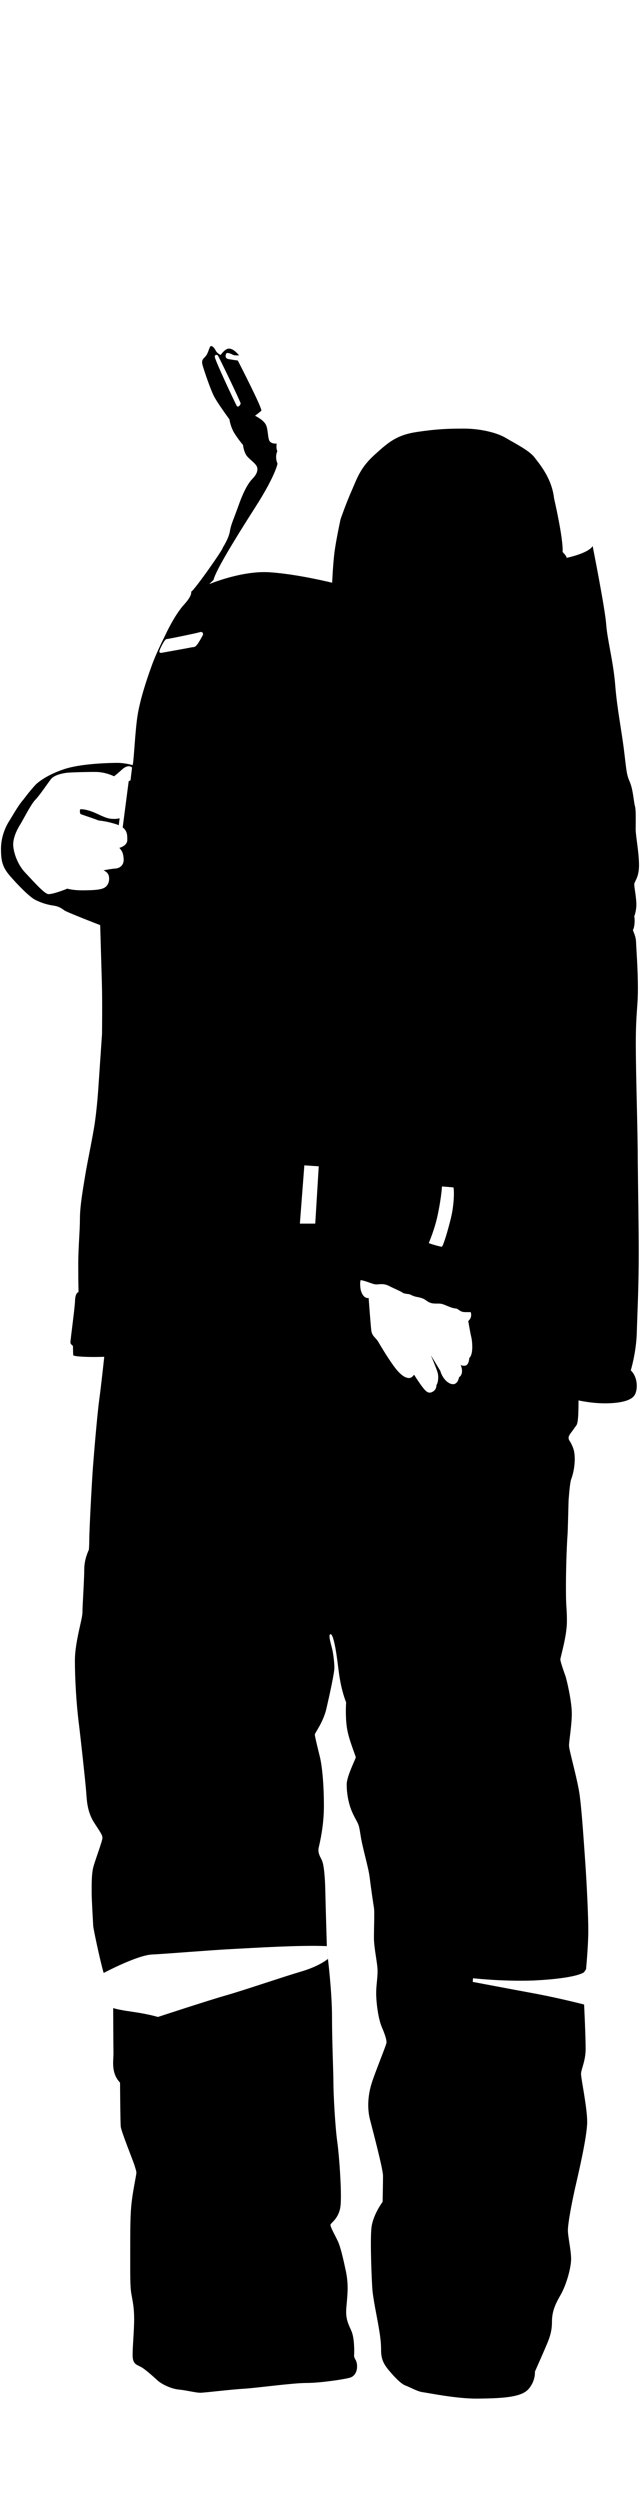 <?xml version="1.0" encoding="utf-8"?>
<!-- Generator: Adobe Illustrator 28.1.0, SVG Export Plug-In . SVG Version: 6.00 Build 0)  -->
<svg version="1.1" xmlns="http://www.w3.org/2000/svg" xmlns:xlink="http://www.w3.org/1999/xlink" x="0px" y="0px"
	 viewBox="0 0 458 1789" style="enable-background:new 0 0 458 1789;" xml:space="preserve">
<g id="нити">
</g>
<g id="цвет_2">
	<path d="M343.9,274.3c-0.1,0-0.1,0-0.1,0.1C344,274.4,344,274.3,343.9,274.3z"/>
	<path d="M215.5,1410.8c-13,3.8-40.3,13.2-53.3,16.9c-13,3.7-49.2,15.6-49.2,15.6s-6.8-2.1-18.2-3.7c-11.4-1.6-13.8-2.7-13.8-2.7
		s0.1,26.6,0.2,32.1s-2,14.2,4.7,21.3c0,0,0.2,27.9,0.5,31.4s9.1,25.1,9.9,27.9s1.3,3.9,1.3,5.2c0,1.3-2.1,11.1-3.1,18.7
		c-1,7.7-1.3,13.5-1.3,33.2s-0.2,29,0.8,34.7c1,5.7,2,9.9,2,18.1c0,8.1-1.1,19.2-1.1,25.6s2.4,6.8,5.7,8.5
		c3.3,1.6,9.9,7.8,12.5,10.1s9.3,5.7,14.7,6.2s12.2,2.3,15.5,2.3c3.3,0,21.2-2.3,31.6-2.9c10.4-0.7,34.5-4.1,44.6-4.1
		c10.1,0,28.2-2.8,31.3-3.9c3.1-1.1,5-4.4,4.7-8.8s-2.3-4.4-2.1-7.3s0.2-12.1-1.8-16.9c-2-4.9-4.6-8.5-3.7-17.6
		c0.8-9.1,1.6-15.6-0.3-25.1c-2-9.4-3.9-17.8-5.9-22c-2-4.2-5.5-10.3-5.2-11.7s6.7-4.7,7.3-14.7c0.7-9.9-1-34-2.4-44.3
		c-1.5-10.3-2.8-34.2-2.8-42.4c0-8.1-1-29.2-1-47.2c0-18-3-42.2-3-42.2l-0.4-8.8l0.4,9.5C234.5,1401.9,228.5,1407,215.5,1410.8z"/>
	<g>
		<path d="M81.6,586c-4.2,0-6.4-1-12.6-3.9c-6.2-2.9-10.7-3.2-11.4-3s-0.5,3.2,0.2,3.5c0.7,0.3,12.1,4.1,12.4,4.4
			c0.3,0.3,4.8,0.2,12.9,2.8c0.7,0.2,1.3,0.5,1.9,0.7l0.6-5C84.4,585.9,83.1,586,81.6,586z"/>
		<path d="M455,747c0-22.6,1.5-25.9,1.5-39.7s-1.1-27.2-1.3-32.9c-0.2-5.7-2.8-8.5-2.1-9.3c0.7-0.8,1.5-5.9,0.8-9.4
			c0,0,1.5-3.7,1.5-8.5c0-4.7-1.5-12.1-1.5-14.3c0-2.3,3.4-4.7,3.4-13.8c0-9.1-2.4-20.9-2.4-25.7c0-4.9,0.3-14-0.5-16.5
			c-0.8-2.4-1.3-11.7-3.6-17.1s-2.3-6.5-4.1-21.7c-1.8-15.1-5-30.3-6.4-47.4c-1.3-17.1-5.7-32.7-6.5-44c-0.8-11.2-9.7-56-9.7-56
			s-1.5,4.6-18.6,8.5c0,0,0.3-1-2.9-4.2c0.7-9.1-6.1-38.4-6.1-38.4c-1.6-14.3-10.2-24.3-14-29.3c-3.8-5-14-10-20.5-13.9
			c-6.5-3.9-18.5-6.7-30-6.7c-11.5,0-19.5,0.3-33.6,2.4c-14,2.1-19.9,6.8-30.3,16.3c-10.4,9.4-12.6,17-16.6,26.1
			c-4,9-7.8,20.1-7.8,20.1s-3.5,16.1-4.5,24.9c-1,8.8-1.5,20.5-1.5,20.5s-24.8-6.2-44.8-7.5c-20-1.3-43.2,8.5-43.2,8.5l3.1-3
			c1.6-6.8,15.3-29.2,29.8-51.9c14.5-22.6,16-31.3,16-31.3c-2.2-5.2-0.1-9-0.1-9c-1.1-1.8-0.5-5.4-0.5-5.4s-3.3,0.4-4.9-1.5
			s-1.1-8.4-2.8-11.9c-1.7-3.6-7.8-6.5-7.8-6.5s3.4-2.5,4.5-3.6c1.1-1.1-16.8-35.9-16.8-35.9s-3.5-0.5-6.5-1s-2.3-3-1.8-4
			c0.4-1,3.3,0,4.6,0.8c0.8,0.5,2.6,0.6,4.6,0.5c-1.1-1.3-2.8-3.1-4.4-4c-2.6-1.4-4.8-1.6-8.8,3.7c0,0-2.4-1-3.5-3.1
			c-1.1-2.2-2.6-3.6-3.6-3.2c-1,0.4-1.7,4.8-3.4,6.9c-1.6,2.2-3.7,2.5-2.3,7.2c1.4,4.7,5.4,16.4,7.8,21.3c2.4,4.9,11.3,17,11.3,17
			s0.7,5.4,3.6,10s6.1,8.3,6.1,8.3s0.5,5.3,3.1,8.3s7.2,5.6,7.2,8.8c0,3.1-1.7,5.2-3.9,7.5c-2.2,2.3-5.6,7.5-9.4,18.2
			s-5.6,13.9-6.4,19.1c-0.9,5.2-5.1,11.6-5.1,11.6c1,0.1-20.4,30.7-22.6,31.5c0,0,1,2.5-4.7,8.8c-5.8,6.3-10.9,16.2-13.4,21.4
			s-7.3,14.6-10.5,23.8c-3.3,9.2-7.6,22-9.6,33.6c-2,11.5-2.9,36.8-3.8,36.5c-0.9-0.3-5.8-1.6-10.8-1.6c-5,0-26.2,0.4-38.4,4.6
			c-12.3,4.1-18.7,9.6-19.9,10.8c-1.2,1.2-5.3,5.9-8.9,10.8C13.2,576,8.6,584.4,6.3,588c-2.3,3.6-5.6,10.9-5.6,19.4s1,13,6.2,19.1
			c5.2,6.1,14.3,15.5,18.5,17.5c4.1,2,7.6,3.2,12.6,4c5,0.7,6.7,2.6,8.3,3.6c1.5,1.1,23.5,9.7,25.4,10.4c0,0,0.8,28.1,1.2,41.2
			c0.4,13,0.1,36.8,0.1,36.8l-2.5,36.7c0,0-1,16.8-3.1,29.7c-2.2,12.9-4.3,22.4-6.2,33.3c-1.8,11-4,23.3-4,32.3s-1.2,20.3-1.2,32.8
			s0.2,19.8,0.2,19.8s-2.3,0.2-2.5,6.1c-0.2,5.9-3.5,29.1-3.3,30.2c0.2,1.1,1.8,2.2,1.8,2.2s0.1,5.5,0.2,6.6
			c0.1,1.1,11.7,1.6,22.2,1.2c0,0-2.2,20.7-3.5,30s-3.6,35.8-4.6,49.2c-1,13.4-2.6,46.1-2.6,50.8c0,4.7-0.3,8.1-0.3,8.1
			s-3.3,6.4-3.3,13.8s-1.3,26.4-1.3,31.1c0,4.7-5.4,21-5.4,34.4c0,13.4,1.1,31.1,2.6,43.2s5,44,5.5,51.1c0.5,7.2,1,14.3,5.7,21.7
			c4.7,7.3,5.9,8.8,5.9,10.9c0,2.1-4.9,15.1-6.4,20.4s-1.3,14-1.3,19.1c0,5,1,20.9,1.1,23.5c0.2,2.6,5.4,26.9,7.5,33.6
			c0,0,23.9-12.7,34.6-13.2s40-3,57.1-3.9c17.2-0.9,48.7-2.9,68-2.1c0,0-0.9-29.6-1.1-39.6c-0.2-9.9-1-17.8-2.1-20.9
			s-3.6-5.7-2.6-10.1s3.7-15.8,3.7-29.8s-1.1-27.9-3-35.5c-1.9-7.7-3.5-14.3-3.5-15.5s6-8.6,8.3-18.6c2.3-9.9,5.7-25.6,5.7-29.2
			c0-3.6-0.8-10.2-1.6-13.5s-3.1-10.6-1.1-10.5c2,0.1,3.9,11.8,4.9,19.6c1,7.8,2,18.4,6.2,29.2c0,0-0.7,9.3,0.5,17.7
			c1.1,8.4,6.4,20.6,6.4,21.6s-6.5,13.5-6.5,19.4s1.1,14.2,4.7,21.5c3.6,7.3,3.9,5.9,5.2,14.7s5.7,23.3,6.5,30
			c0.8,6.7,2.6,19.1,3.1,22c0.5,2.9,0,13.8,0,21.5s2.6,18.2,2.6,23.8c0,5.5-1,10.1-1,16c0,5.9,1.3,17.8,4.1,24.3
			c2.8,6.5,3.3,9.3,3.3,10.8s-5.2,13.8-9.8,26.7c-4.6,12.9-3.4,23-2.1,28.2s9.4,35.5,9.4,40.6s-0.3,18.6-0.3,18.6s-7,9.3-8,18.7
			c-1,9.4,0.2,37.8,0.7,44.1c0.5,6.4,3.3,19.9,4.2,25.1s2,11.6,2,17.1c0,5.5,0.5,9.4,5.2,15.1c4.7,5.7,9.3,10.3,12.4,11.4
			s8.3,4.2,12.2,4.7c3.9,0.5,23.9,4.7,39.1,4.6c15.1-0.2,30.6-0.5,36.2-6.4s5-12.9,5-12.9s6.7-15.1,8.8-20.2c2.1-5,3.4-9.4,3.4-15.5
			c0-6,1.5-11.2,5.9-18.7s7.8-19.9,7.8-26.2s-2.3-16-2.3-20.5c0-4.6,2.3-17.4,5-29.6c2.8-12.2,8.8-37.8,8.8-48.1
			c0-10.3-4.4-30.8-4.4-34.2c0-3.4,3.3-9.1,3.3-18.1s-1.1-31.6-1.1-31.6s-16-4.2-34.4-7.7c-18.4-3.4-45.3-8.5-45.3-8.5l0.2-2.6
			c0,0,21,2.4,43.5,1.6c31.9-1.6,36-6,36-6l1.4-2.1c0,0,1.6-16.9,1.6-27.5c0-10.6-1.1-33.7-2.2-49.4s-2.4-35.5-3.9-47.1
			c-1.5-11.6-7.7-32.6-7.7-36s2-14.5,2-23s-3.6-24.1-4.6-26.9c-1-2.8-3.6-10.1-3.6-11.7c0-1.6,4.7-16.6,4.7-27.4
			c0-10.8-0.7-7.5-0.7-24.4s0.8-33.1,1.1-36.7c0.3-3.6,0.7-23.9,0.8-25.6c0.2-1.6,0.8-12.4,2-15.3c1.1-2.9,2.4-8.3,2.4-14
			c0-5.7-1.1-8-2.3-10.6s-2.1-2.8-2.1-4.7c0-2,2.6-4.4,4.2-7c1.6-2.6,2.9-0.5,2.9-19.7c0,0,9.1,2.1,18.9,2.1s18.1-1.6,20.9-5.4
			c2.8-3.7,2.9-13.2-2.4-18.2c0,0,3.9-12.7,4.3-26.9c0.4-14.2,1.4-32.7,1.4-56.2s-0.5-45-0.7-66.6C456.4,809,455,769.6,455,747z
			 M169.4,290.4c-0.9-1.5-15.6-32.6-15.7-35.1c-0.1-1.4,1.4-1.8,2.2-0.9c0.8,1,16.3,33.2,16.3,34.3
			C172.1,289.9,170.3,291.9,169.4,290.4z M93.4,558.4l-1.3,0.6l-4.3,33.1c3.3,2.5,3.3,5.6,3.3,8.9c0,4.4-5.7,5.7-5.7,5.7
			c2.1,2.4,2.9,4.1,3.1,8.2s-2.7,6.4-5.9,6.6c-3.2,0.2-8.5,1.3-8.5,1.3c2.5,1.1,3.9,2.8,4,5.6c0.1,2.9-1.1,5.9-4.1,7.2
			c-2.9,1.3-9,1.5-15.5,1.5s-10.3-1.2-10.3-1.2c-1.4,0.6-10.7,4.2-13.7,3.9c-3-0.3-11.9-10.6-16.5-15.4s-7.9-12.5-8.5-18.8
			s3.5-13.3,5.2-16s7.5-14.2,10.5-17.2s8.7-11.6,11.3-14.9c2.6-3.3,9.8-4.4,12.1-4.6c2.4-0.2,13.4-0.6,20.3-0.5
			c6.9,0.1,12.7,3.1,12.7,3.1s1.5-1,5.9-5c4.5-4,7-1.3,7-1.3L93.4,558.4z M145.3,454.2c-5.3,10-5.8,8.6-8.1,9
			c-2.3,0.5-19.1,3.5-21.3,3.9s-1.9-0.8-1.7-1.7s3.5-8,5-8.1c1.7-0.1,21-4.1,23.7-4.9C145.6,451.5,145.3,454.2,145.3,454.2z
			 M225.6,875.6h-11l3.2-41.7l10.3,0.7L225.6,875.6z M313.4,868.6c2.5-12.1,2.9-19.6,2.9-19.6s7.5,0.6,8.1,0.7s1,11.6-2,23.1
			c-2.9,11.6-5.5,19.1-6.2,19.3s-9-2.2-9.3-2.6C306.8,889.2,310.9,880.7,313.4,868.6z M335.8,971.8c0,0-0.1,5.5-3.4,5.5
			c-1.7,0-2.4-0.3-2.8-0.6c0.5,1,1.2,3,1,5.1c-0.3,2.9-2.1,3.7-2.1,3.7s-0.7,5-4.3,5s-7.7-4.4-9.1-9.5l-6.8-11.3c0,0,4.4,10.3,5,13
			c0.6,2.7,0.3,6.6-1,8.5c0,0,0.3,2.9-2.5,4.6c-2.9,1.7-4.6,0.4-7.2-2.9c-2.6-3.3-6.3-9.2-6.3-9.2s-1.5,2.4-3.5,2.4
			c-2,0-5.1-1.1-9.5-6.6c-4.4-5.5-10.8-16.2-12.6-19.3s-4.5-4-5-8.2s-1.9-23.2-1.9-23.2s-3.9,1.1-5.7-5.9c-0.8-5.1,0-6.9,0-6.9
			c4.6,0.8,8.7,3.1,11.1,3.1s5.3-0.9,9.2,1.1c3.9,2,8.6,3.9,9.7,4.8c1.1,0.9,4.6,0.9,5.4,1.3s2.4,1.3,4.5,1.7
			c2.1,0.4,4.5,0.8,6.4,2.2c2,1.4,3.5,2.5,6.7,2.6c3.3,0.1,4.2-0.3,7.5,1.1c3.3,1.4,5.8,2.4,7.5,2.4s3,2.5,6.2,2.6s4.5,0,4.5,0
			s1.6,3.5-1.7,6.4c0,0,1.3,7.9,2.1,11.2S338.9,969.1,335.8,971.8z"/>
	</g>
</g>
<g id="цвет_1">
</g>
</svg>
